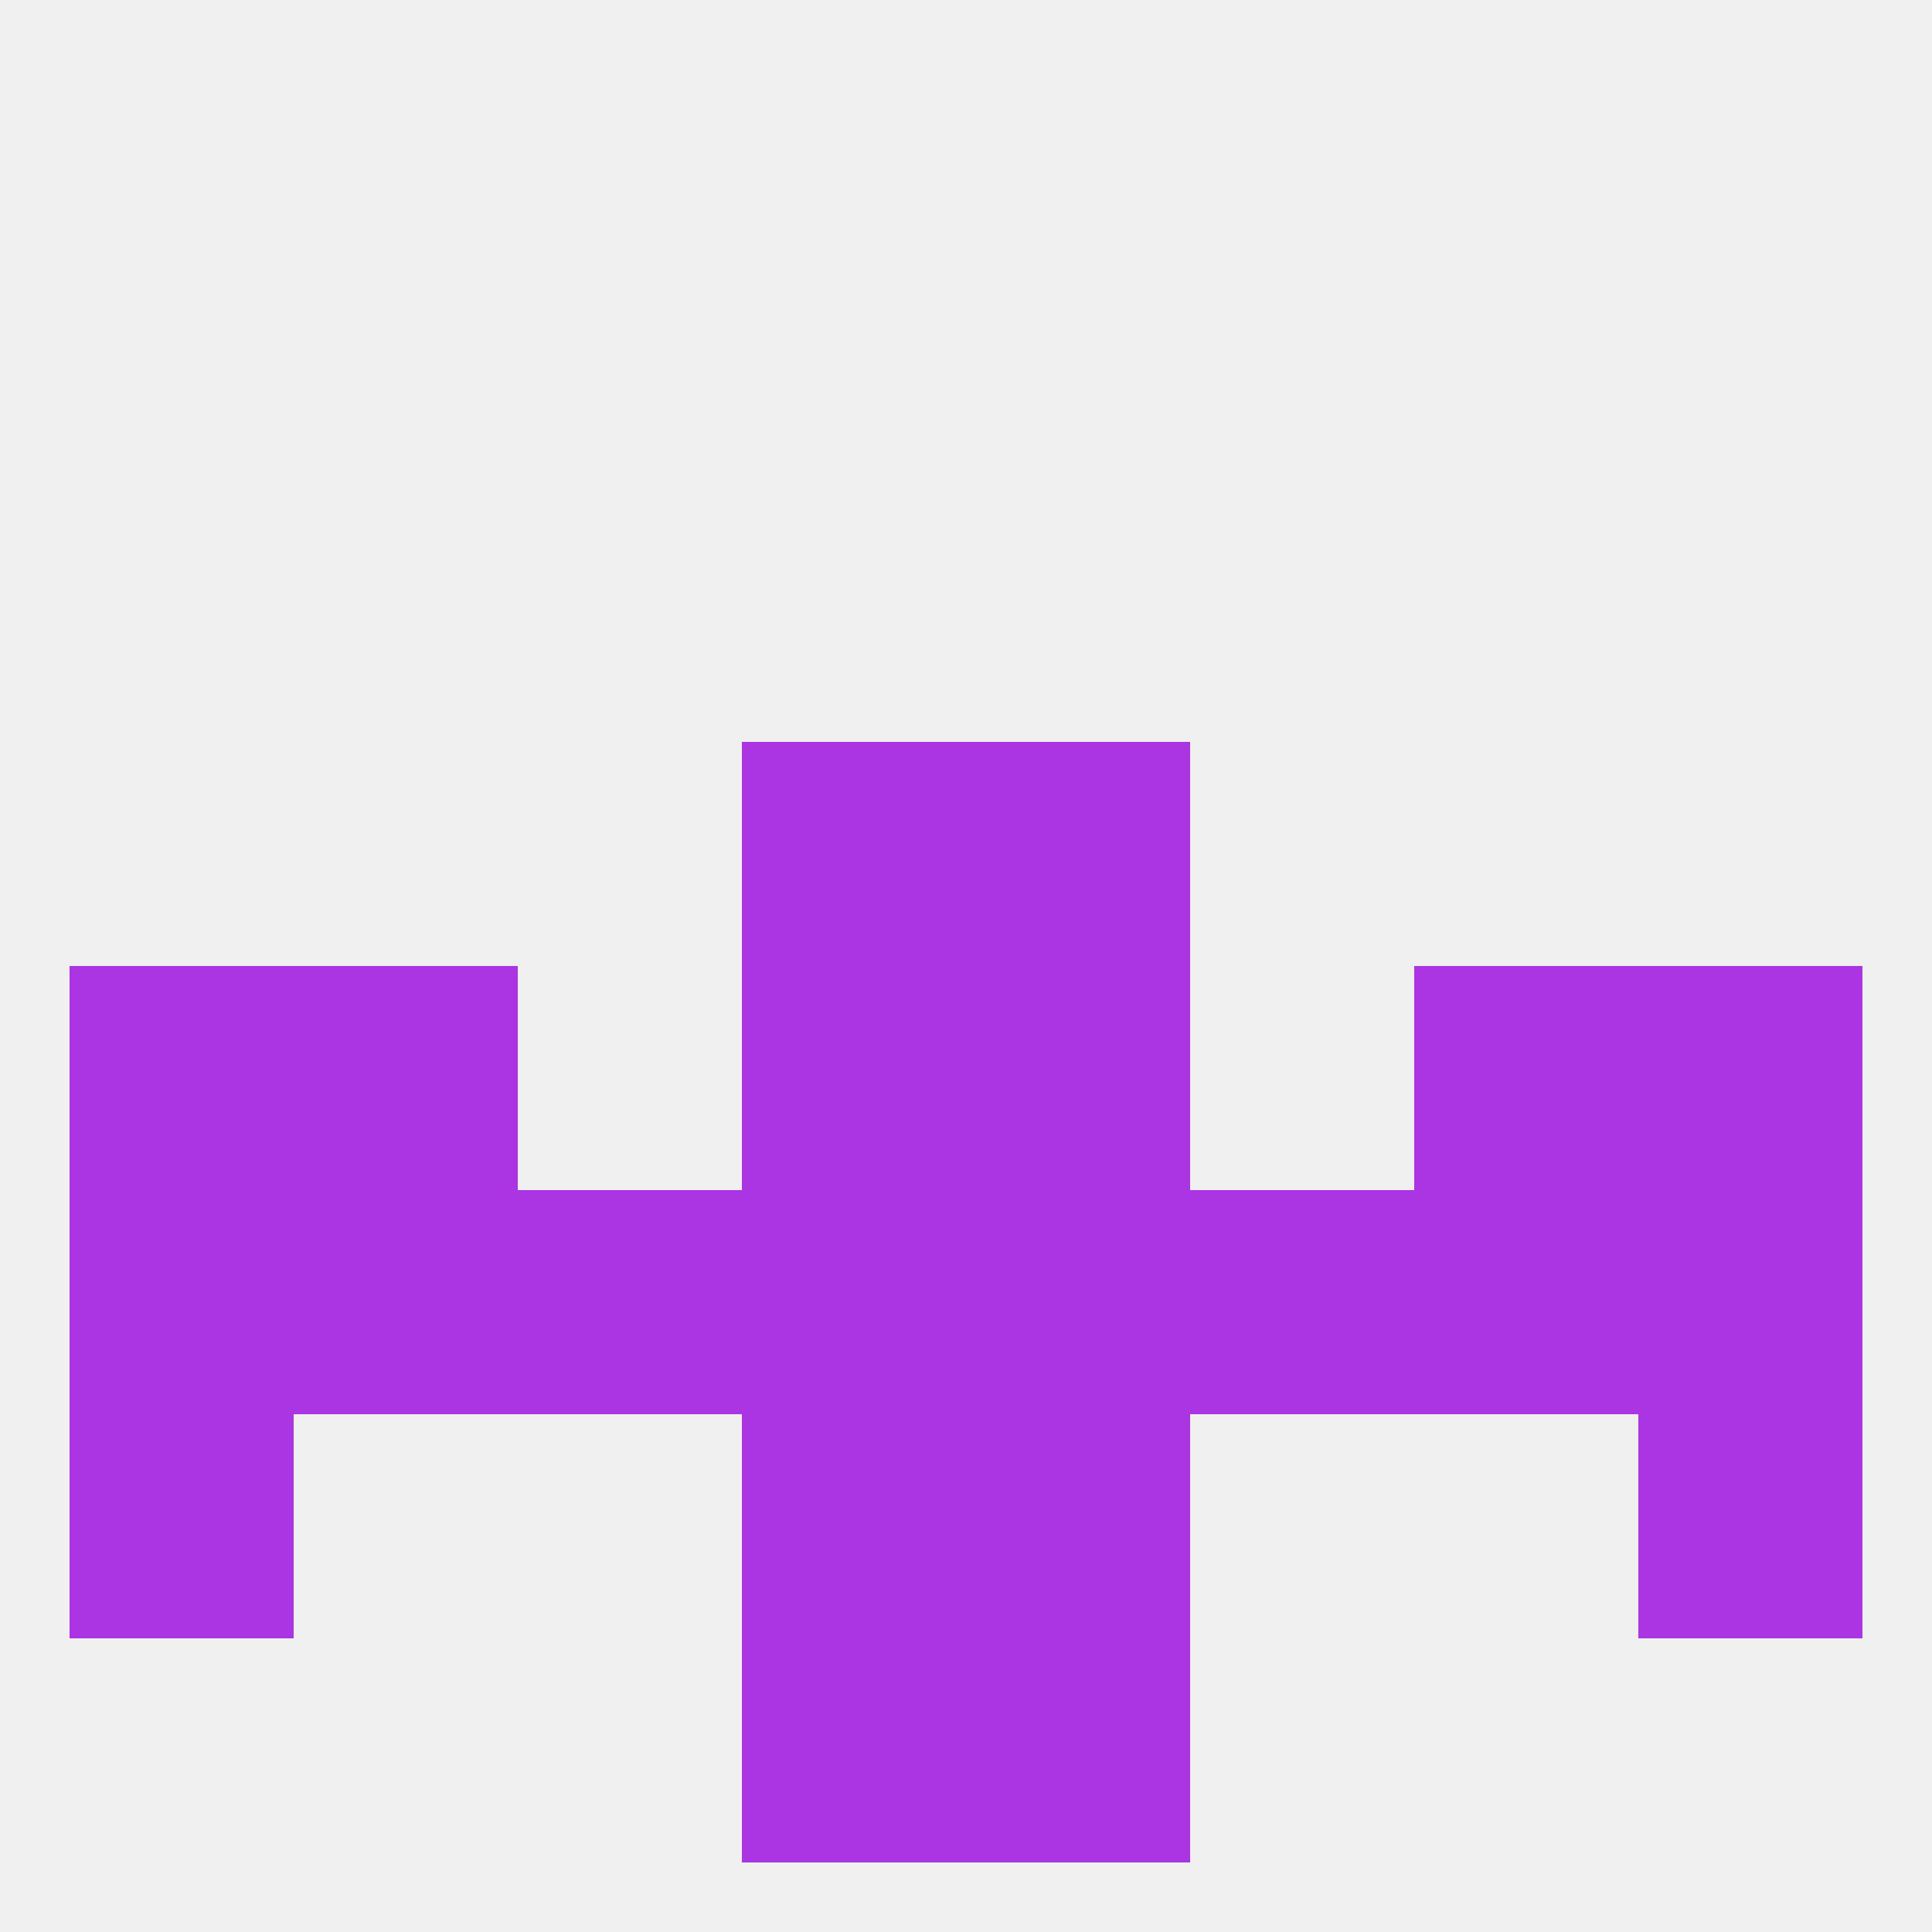 
<!--   <?xml version="1.0"?> -->
<svg version="1.1" baseprofile="full" xmlns="http://www.w3.org/2000/svg" xmlns:xlink="http://www.w3.org/1999/xlink" xmlns:ev="http://www.w3.org/2001/xml-events" width="250" height="250" viewBox="0 0 250 250" >
	<rect width="100%" height="100%" fill="rgba(240,240,240,255)"/>

	<rect x="96" y="183" width="29" height="29" fill="rgba(172,53,227,255)"/>
	<rect x="125" y="183" width="29" height="29" fill="rgba(172,53,227,255)"/>
	<rect x="9" y="183" width="29" height="29" fill="rgba(172,53,227,255)"/>
	<rect x="212" y="183" width="29" height="29" fill="rgba(172,53,227,255)"/>
	<rect x="96" y="212" width="29" height="29" fill="rgba(172,53,227,255)"/>
	<rect x="125" y="212" width="29" height="29" fill="rgba(172,53,227,255)"/>
	<rect x="183" y="125" width="29" height="29" fill="rgba(172,53,227,255)"/>
	<rect x="9" y="125" width="29" height="29" fill="rgba(172,53,227,255)"/>
	<rect x="212" y="125" width="29" height="29" fill="rgba(172,53,227,255)"/>
	<rect x="96" y="125" width="29" height="29" fill="rgba(172,53,227,255)"/>
	<rect x="125" y="125" width="29" height="29" fill="rgba(172,53,227,255)"/>
	<rect x="38" y="125" width="29" height="29" fill="rgba(172,53,227,255)"/>
	<rect x="96" y="96" width="29" height="29" fill="rgba(172,53,227,255)"/>
	<rect x="125" y="96" width="29" height="29" fill="rgba(172,53,227,255)"/>
	<rect x="96" y="154" width="29" height="29" fill="rgba(172,53,227,255)"/>
	<rect x="183" y="154" width="29" height="29" fill="rgba(172,53,227,255)"/>
	<rect x="67" y="154" width="29" height="29" fill="rgba(172,53,227,255)"/>
	<rect x="154" y="154" width="29" height="29" fill="rgba(172,53,227,255)"/>
	<rect x="125" y="154" width="29" height="29" fill="rgba(172,53,227,255)"/>
	<rect x="9" y="154" width="29" height="29" fill="rgba(172,53,227,255)"/>
	<rect x="212" y="154" width="29" height="29" fill="rgba(172,53,227,255)"/>
	<rect x="38" y="154" width="29" height="29" fill="rgba(172,53,227,255)"/>
</svg>